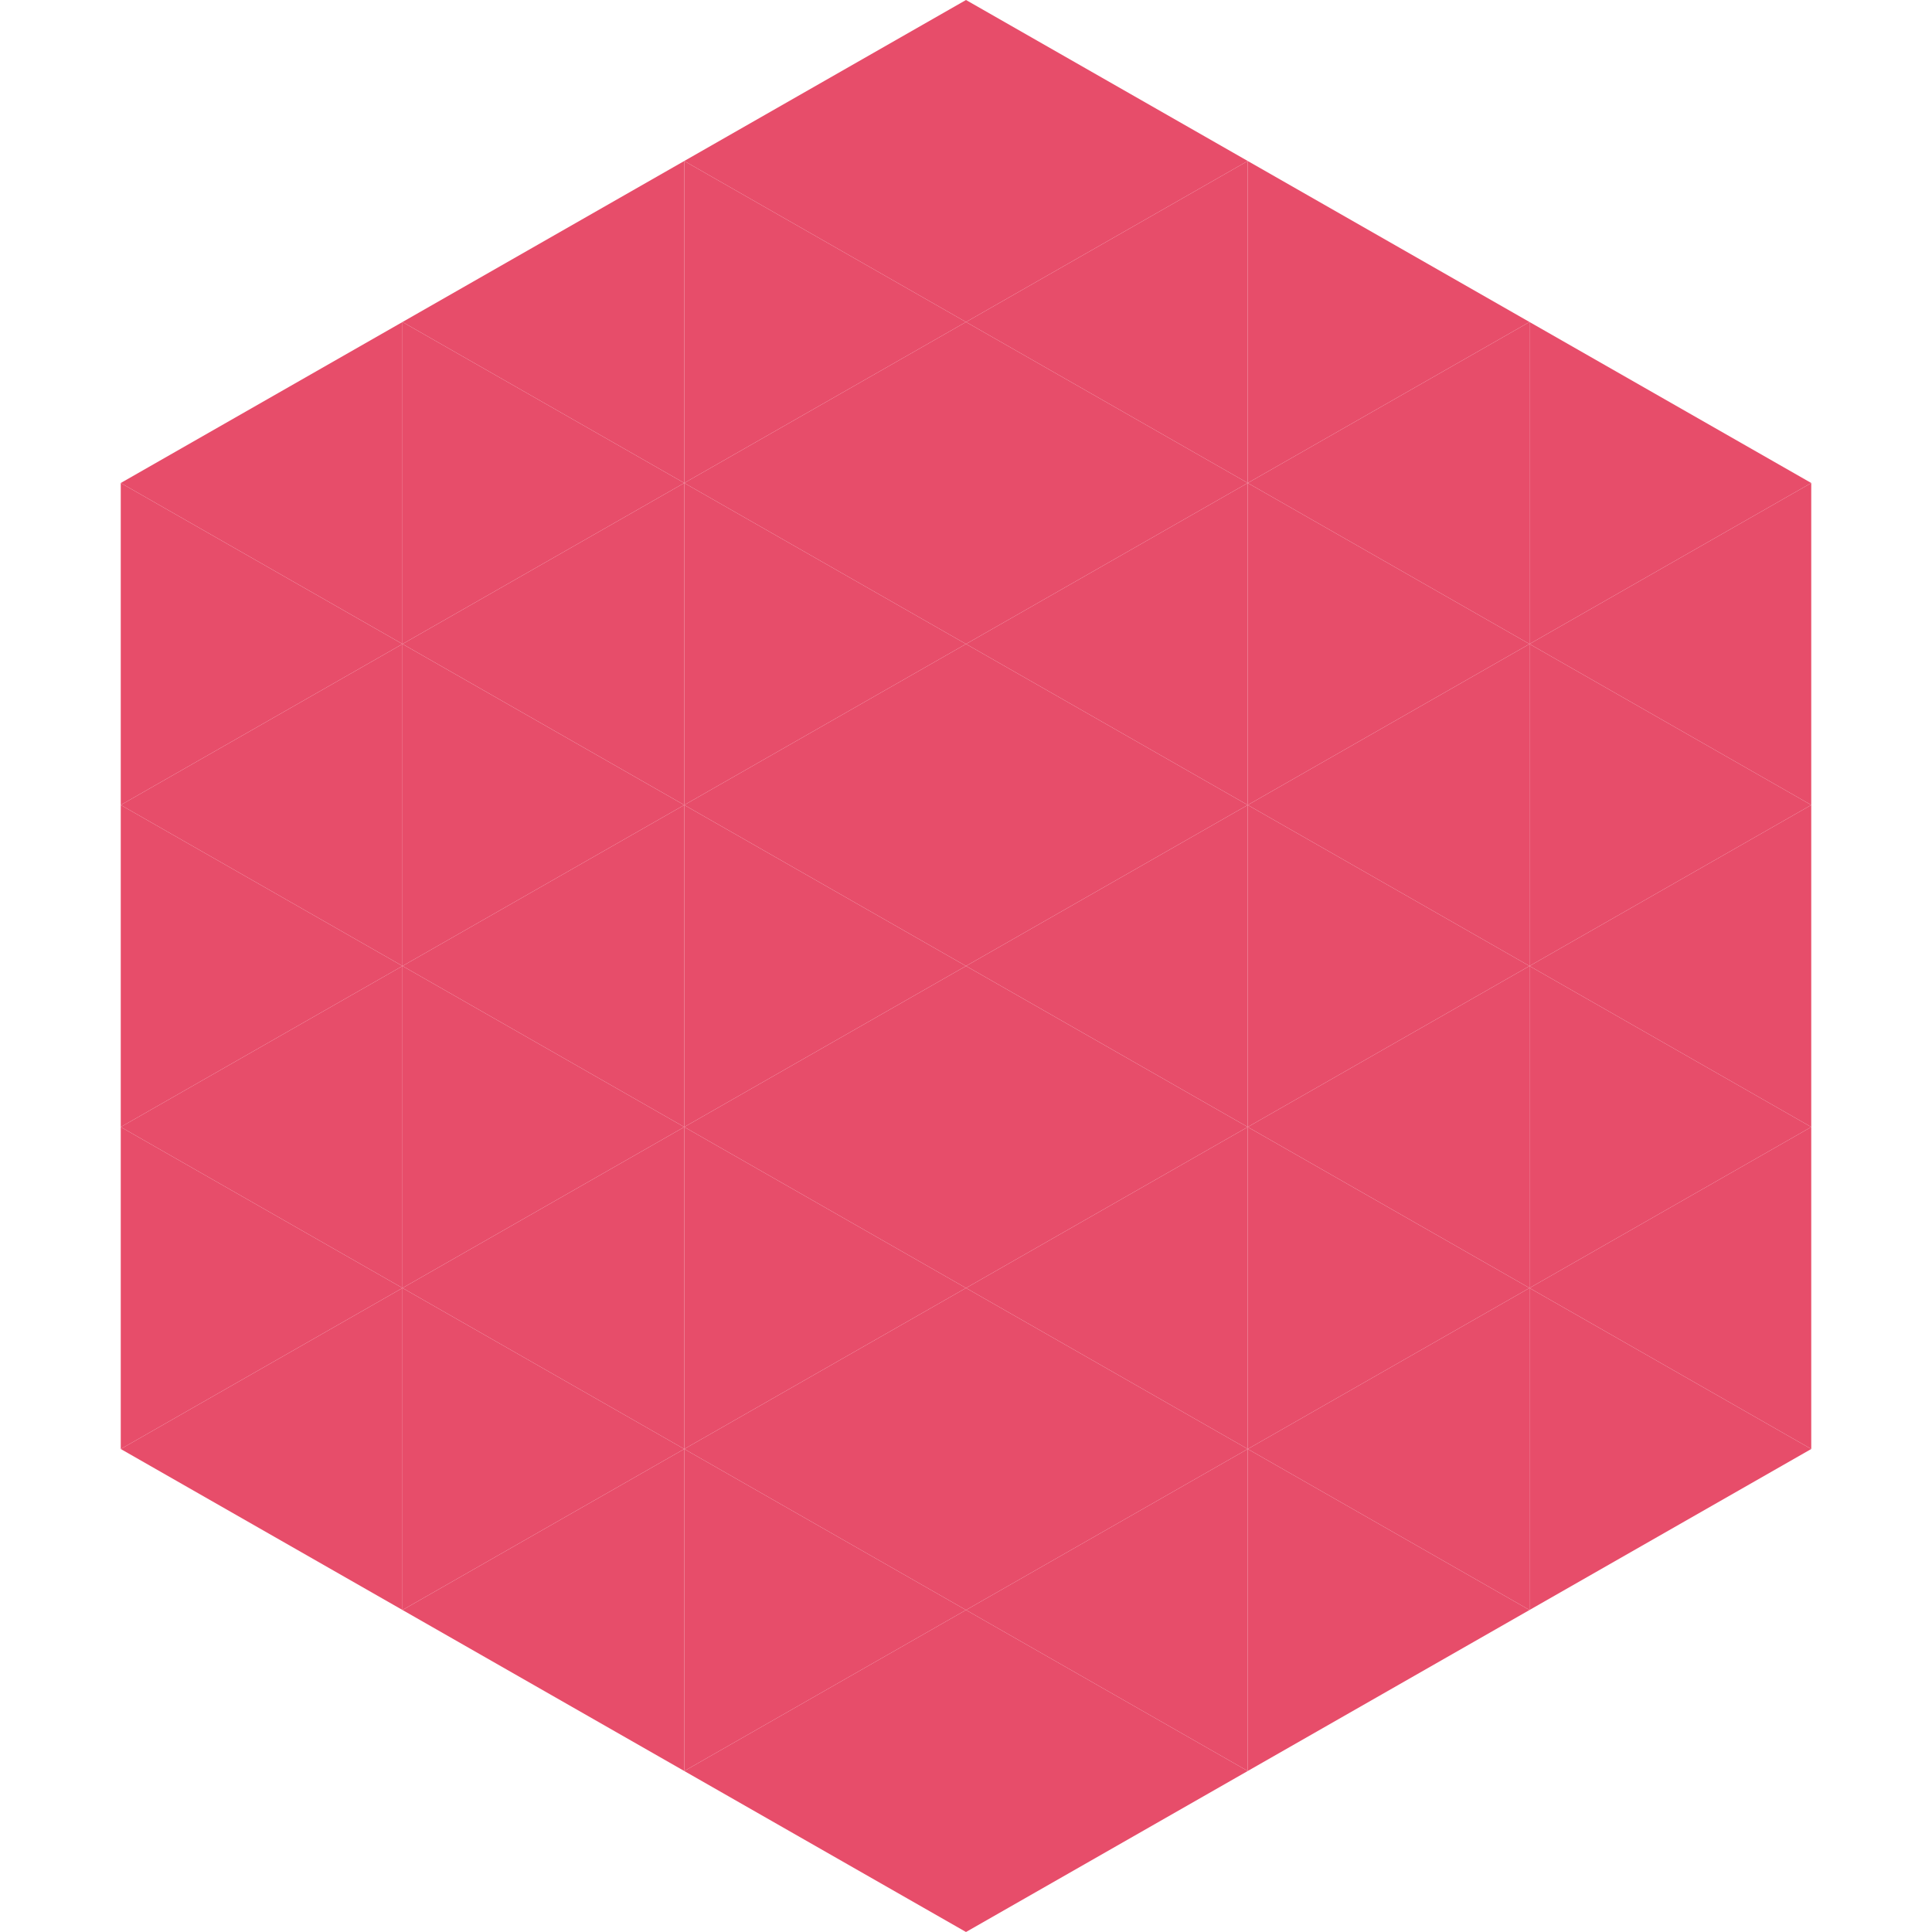 <?xml version="1.0"?>
<!-- Generated by SVGo -->
<svg width="240" height="240"
     xmlns="http://www.w3.org/2000/svg"
     xmlns:xlink="http://www.w3.org/1999/xlink">
<polygon points="50,40 15,60 50,80" style="fill:rgb(231,77,106)" />
<polygon points="190,40 225,60 190,80" style="fill:rgb(231,77,106)" />
<polygon points="15,60 50,80 15,100" style="fill:rgb(231,77,106)" />
<polygon points="225,60 190,80 225,100" style="fill:rgb(231,77,106)" />
<polygon points="50,80 15,100 50,120" style="fill:rgb(231,77,106)" />
<polygon points="190,80 225,100 190,120" style="fill:rgb(231,77,106)" />
<polygon points="15,100 50,120 15,140" style="fill:rgb(231,77,106)" />
<polygon points="225,100 190,120 225,140" style="fill:rgb(231,77,106)" />
<polygon points="50,120 15,140 50,160" style="fill:rgb(231,77,106)" />
<polygon points="190,120 225,140 190,160" style="fill:rgb(231,77,106)" />
<polygon points="15,140 50,160 15,180" style="fill:rgb(231,77,106)" />
<polygon points="225,140 190,160 225,180" style="fill:rgb(231,77,106)" />
<polygon points="50,160 15,180 50,200" style="fill:rgb(231,77,106)" />
<polygon points="190,160 225,180 190,200" style="fill:rgb(231,77,106)" />
<polygon points="15,180 50,200 15,220" style="fill:rgb(255,255,255); fill-opacity:0" />
<polygon points="225,180 190,200 225,220" style="fill:rgb(255,255,255); fill-opacity:0" />
<polygon points="50,0 85,20 50,40" style="fill:rgb(255,255,255); fill-opacity:0" />
<polygon points="190,0 155,20 190,40" style="fill:rgb(255,255,255); fill-opacity:0" />
<polygon points="85,20 50,40 85,60" style="fill:rgb(231,77,106)" />
<polygon points="155,20 190,40 155,60" style="fill:rgb(231,77,106)" />
<polygon points="50,40 85,60 50,80" style="fill:rgb(231,77,106)" />
<polygon points="190,40 155,60 190,80" style="fill:rgb(231,77,106)" />
<polygon points="85,60 50,80 85,100" style="fill:rgb(231,77,106)" />
<polygon points="155,60 190,80 155,100" style="fill:rgb(231,77,106)" />
<polygon points="50,80 85,100 50,120" style="fill:rgb(231,77,106)" />
<polygon points="190,80 155,100 190,120" style="fill:rgb(231,77,106)" />
<polygon points="85,100 50,120 85,140" style="fill:rgb(231,77,106)" />
<polygon points="155,100 190,120 155,140" style="fill:rgb(231,77,106)" />
<polygon points="50,120 85,140 50,160" style="fill:rgb(231,77,106)" />
<polygon points="190,120 155,140 190,160" style="fill:rgb(231,77,106)" />
<polygon points="85,140 50,160 85,180" style="fill:rgb(231,77,106)" />
<polygon points="155,140 190,160 155,180" style="fill:rgb(231,77,106)" />
<polygon points="50,160 85,180 50,200" style="fill:rgb(231,77,106)" />
<polygon points="190,160 155,180 190,200" style="fill:rgb(231,77,106)" />
<polygon points="85,180 50,200 85,220" style="fill:rgb(231,77,106)" />
<polygon points="155,180 190,200 155,220" style="fill:rgb(231,77,106)" />
<polygon points="120,0 85,20 120,40" style="fill:rgb(231,77,106)" />
<polygon points="120,0 155,20 120,40" style="fill:rgb(231,77,106)" />
<polygon points="85,20 120,40 85,60" style="fill:rgb(231,77,106)" />
<polygon points="155,20 120,40 155,60" style="fill:rgb(231,77,106)" />
<polygon points="120,40 85,60 120,80" style="fill:rgb(231,77,106)" />
<polygon points="120,40 155,60 120,80" style="fill:rgb(231,77,106)" />
<polygon points="85,60 120,80 85,100" style="fill:rgb(231,77,106)" />
<polygon points="155,60 120,80 155,100" style="fill:rgb(231,77,106)" />
<polygon points="120,80 85,100 120,120" style="fill:rgb(231,77,106)" />
<polygon points="120,80 155,100 120,120" style="fill:rgb(231,77,106)" />
<polygon points="85,100 120,120 85,140" style="fill:rgb(231,77,106)" />
<polygon points="155,100 120,120 155,140" style="fill:rgb(231,77,106)" />
<polygon points="120,120 85,140 120,160" style="fill:rgb(231,77,106)" />
<polygon points="120,120 155,140 120,160" style="fill:rgb(231,77,106)" />
<polygon points="85,140 120,160 85,180" style="fill:rgb(231,77,106)" />
<polygon points="155,140 120,160 155,180" style="fill:rgb(231,77,106)" />
<polygon points="120,160 85,180 120,200" style="fill:rgb(231,77,106)" />
<polygon points="120,160 155,180 120,200" style="fill:rgb(231,77,106)" />
<polygon points="85,180 120,200 85,220" style="fill:rgb(231,77,106)" />
<polygon points="155,180 120,200 155,220" style="fill:rgb(231,77,106)" />
<polygon points="120,200 85,220 120,240" style="fill:rgb(231,77,106)" />
<polygon points="120,200 155,220 120,240" style="fill:rgb(231,77,106)" />
<polygon points="85,220 120,240 85,260" style="fill:rgb(255,255,255); fill-opacity:0" />
<polygon points="155,220 120,240 155,260" style="fill:rgb(255,255,255); fill-opacity:0" />
</svg>
